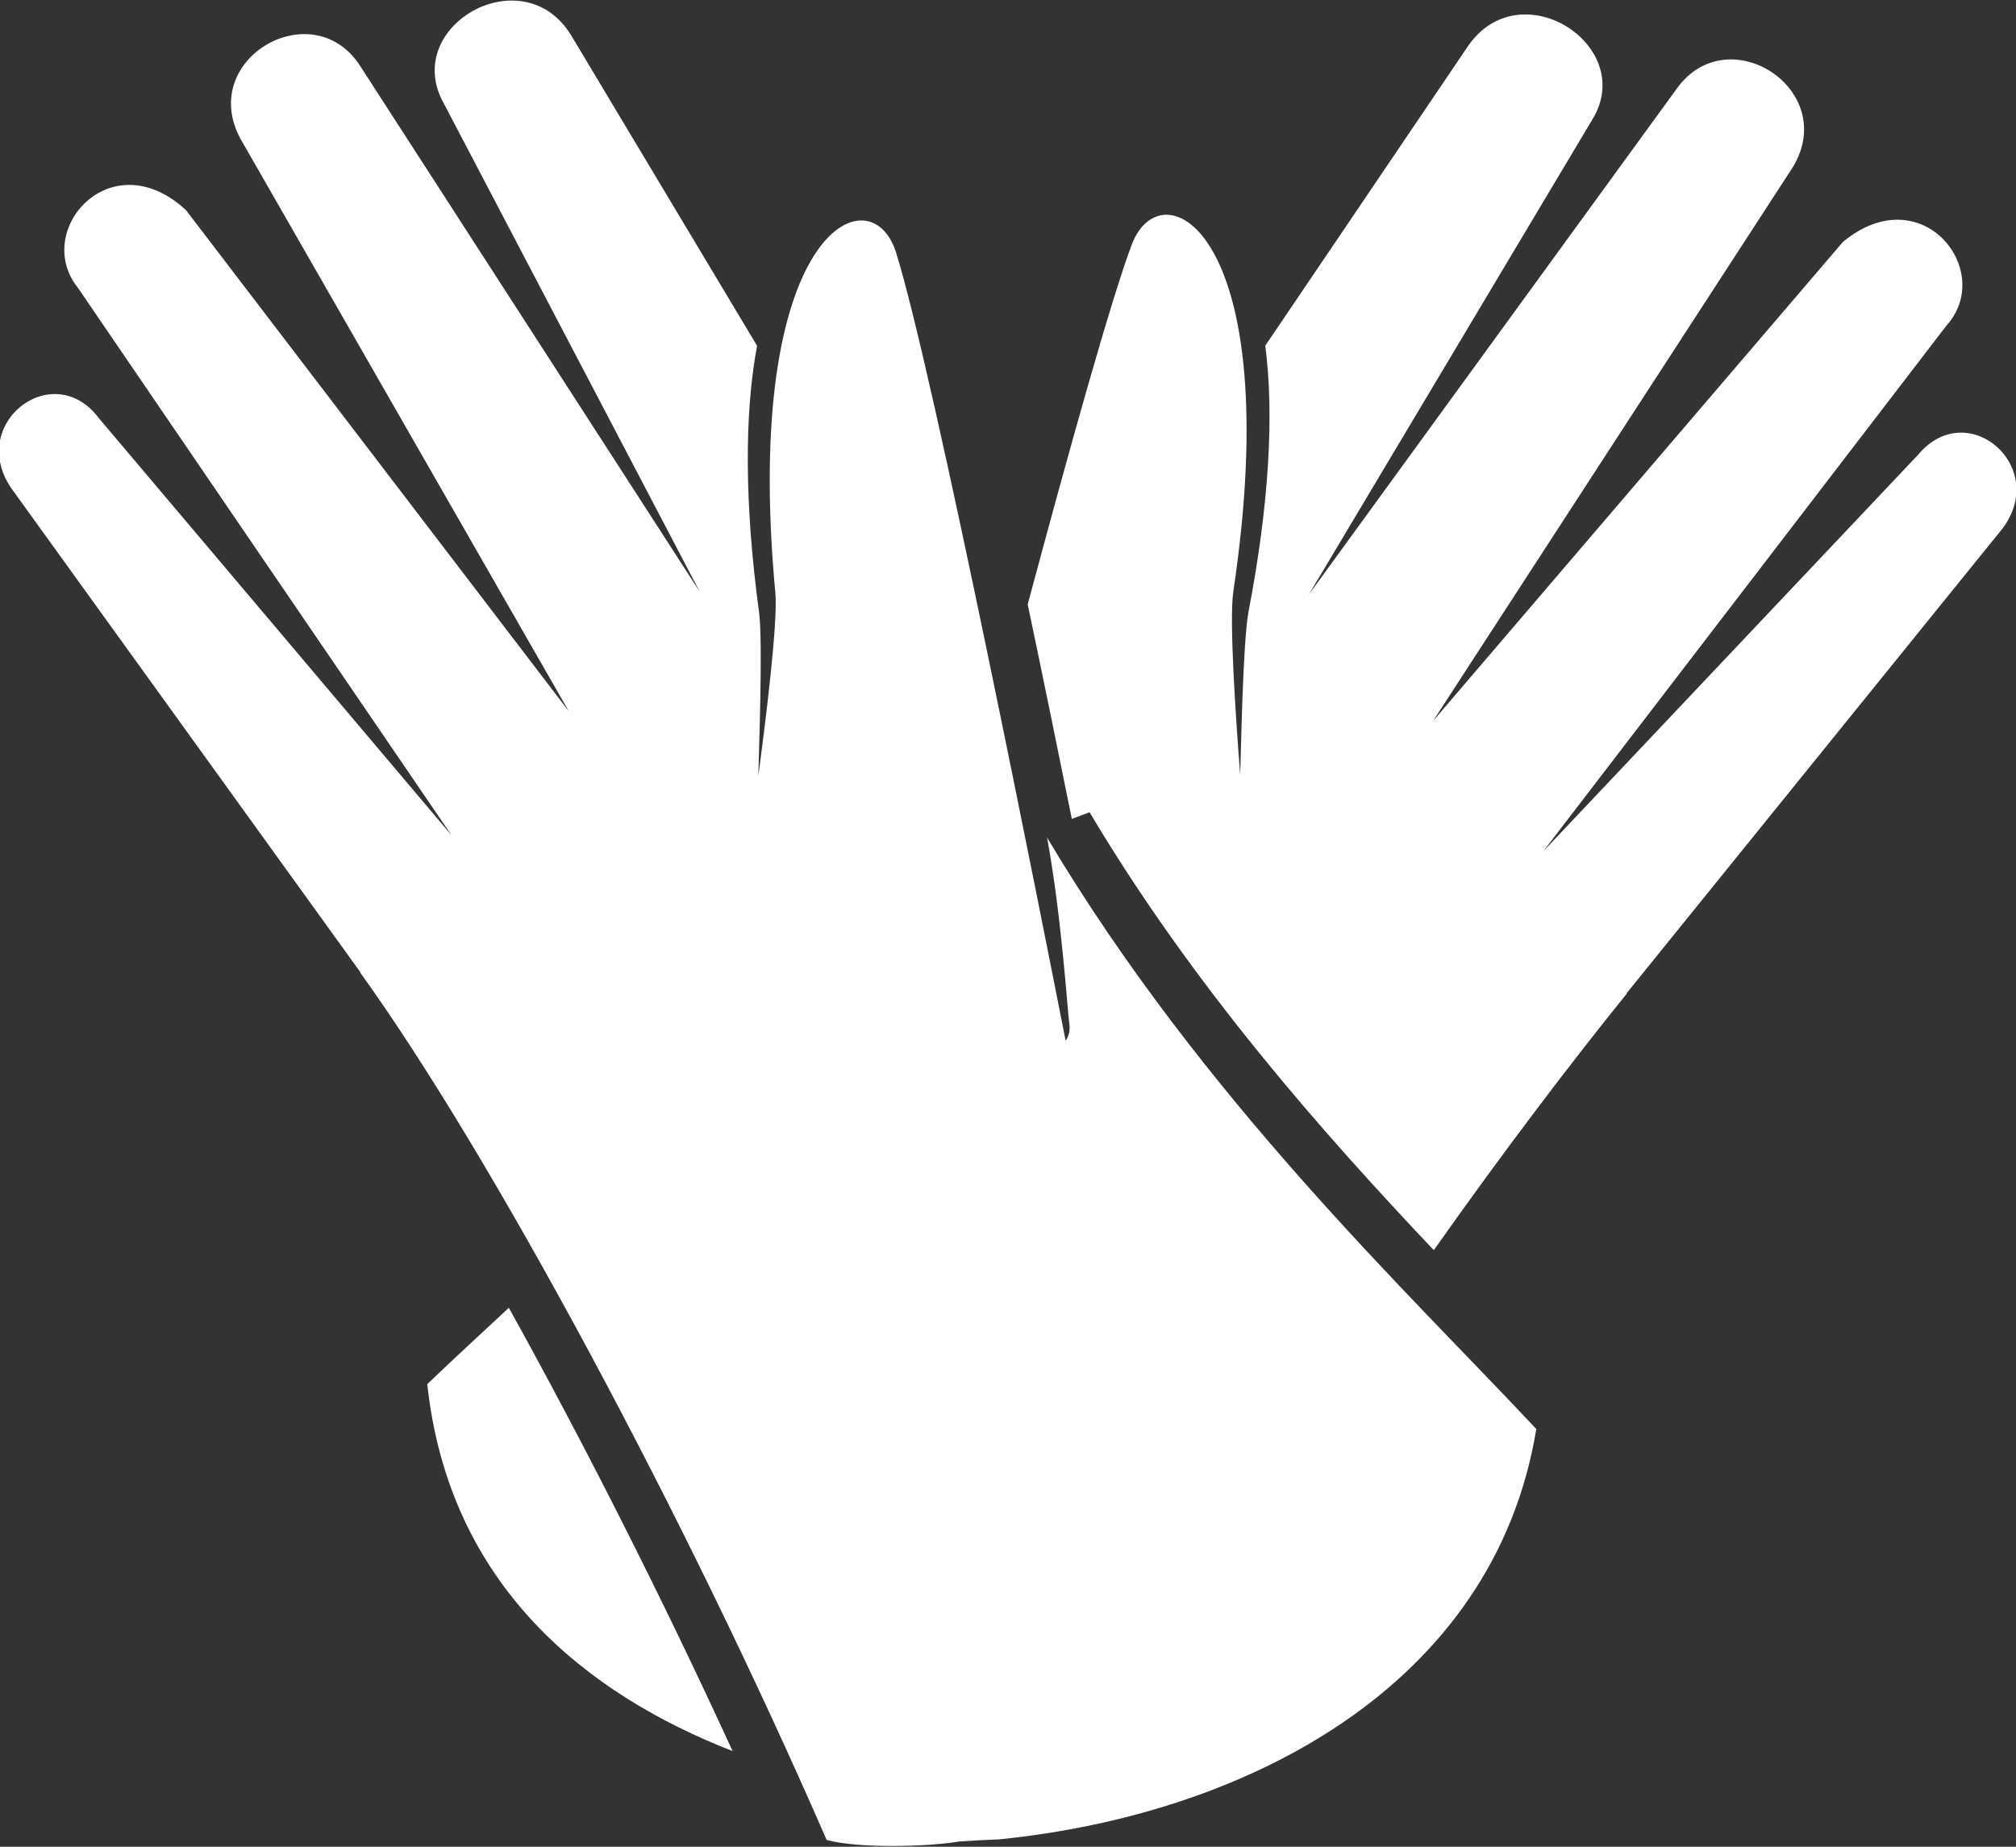 <svg xmlns="http://www.w3.org/2000/svg" xmlns:xlink="http://www.w3.org/1999/xlink" preserveAspectRatio="xMidYMid" width="82.06" height="75.188" viewBox="0 0 41.03 37.594">
  <rect x="0" y="0" width="41.03" height="37.594" fill="#333333" stroke="none"/>
  <defs>
    <style>
      .cls-1 {
        fill: #fff;
        fill-rule: evenodd;
      }
    </style>
  </defs>
  <path d="M40.762,10.751 L33.105,20.220 C33.107,20.221 33.109,20.223 33.111,20.225 C32.005,21.593 30.634,23.391 29.181,25.450 C26.941,23.083 24.296,20.100 22.175,16.535 L21.814,16.671 C21.540,15.315 21.230,13.798 20.916,12.304 C21.763,9.142 22.616,6.089 23.033,4.981 C23.643,3.366 26.196,4.716 25.101,12.039 C25.014,12.621 25.151,14.632 25.241,15.773 C25.254,15.429 25.293,13.064 25.411,12.448 C25.828,10.282 25.934,8.432 25.751,7.037 L29.877,0.939 C30.947,-0.618 33.356,0.945 32.391,2.461 L26.637,12.104 L34.138,1.788 C35.183,0.364 37.436,1.829 36.490,3.400 L29.166,14.677 L37.509,4.923 C39.118,3.595 40.621,5.522 39.611,6.633 L31.409,17.330 L39.039,9.256 C40.031,8.067 41.701,9.480 40.762,10.751 ZM21.761,20.824 C21.733,20.665 21.608,18.659 21.310,17.050 C24.484,22.383 28.718,26.362 31.267,29.091 C30.407,34.332 25.359,36.939 20.339,37.444 L19.930,37.463 L19.530,37.487 C18.850,37.601 17.455,37.630 16.824,37.456 C13.934,30.821 10.007,23.516 7.331,19.799 C7.331,19.797 7.334,19.796 7.336,19.794 L0.214,9.917 C-0.652,8.596 1.093,7.277 2.017,8.519 L9.189,17.003 L1.592,5.868 C0.645,4.703 2.252,2.862 3.785,4.277 L11.576,14.479 L4.887,2.813 C4.029,1.193 6.360,-0.145 7.324,1.333 L14.243,12.049 L9.031,2.103 C8.152,0.535 10.643,-0.892 11.626,0.722 L15.408,7.039 C15.148,8.421 15.152,10.275 15.448,12.460 C15.532,13.082 15.439,15.445 15.434,15.790 C15.586,14.655 15.835,12.655 15.780,12.069 C15.092,4.697 17.717,3.490 18.235,5.136 C18.997,7.551 21.251,18.960 21.688,21.187 C21.757,21.086 21.785,20.963 21.761,20.824 ZM14.910,35.647 C11.942,34.492 9.137,32.278 8.696,28.177 C9.195,27.699 9.754,27.181 10.356,26.623 C11.887,29.383 13.478,32.526 14.910,35.647 Z" class="cls-1"/>
</svg>
